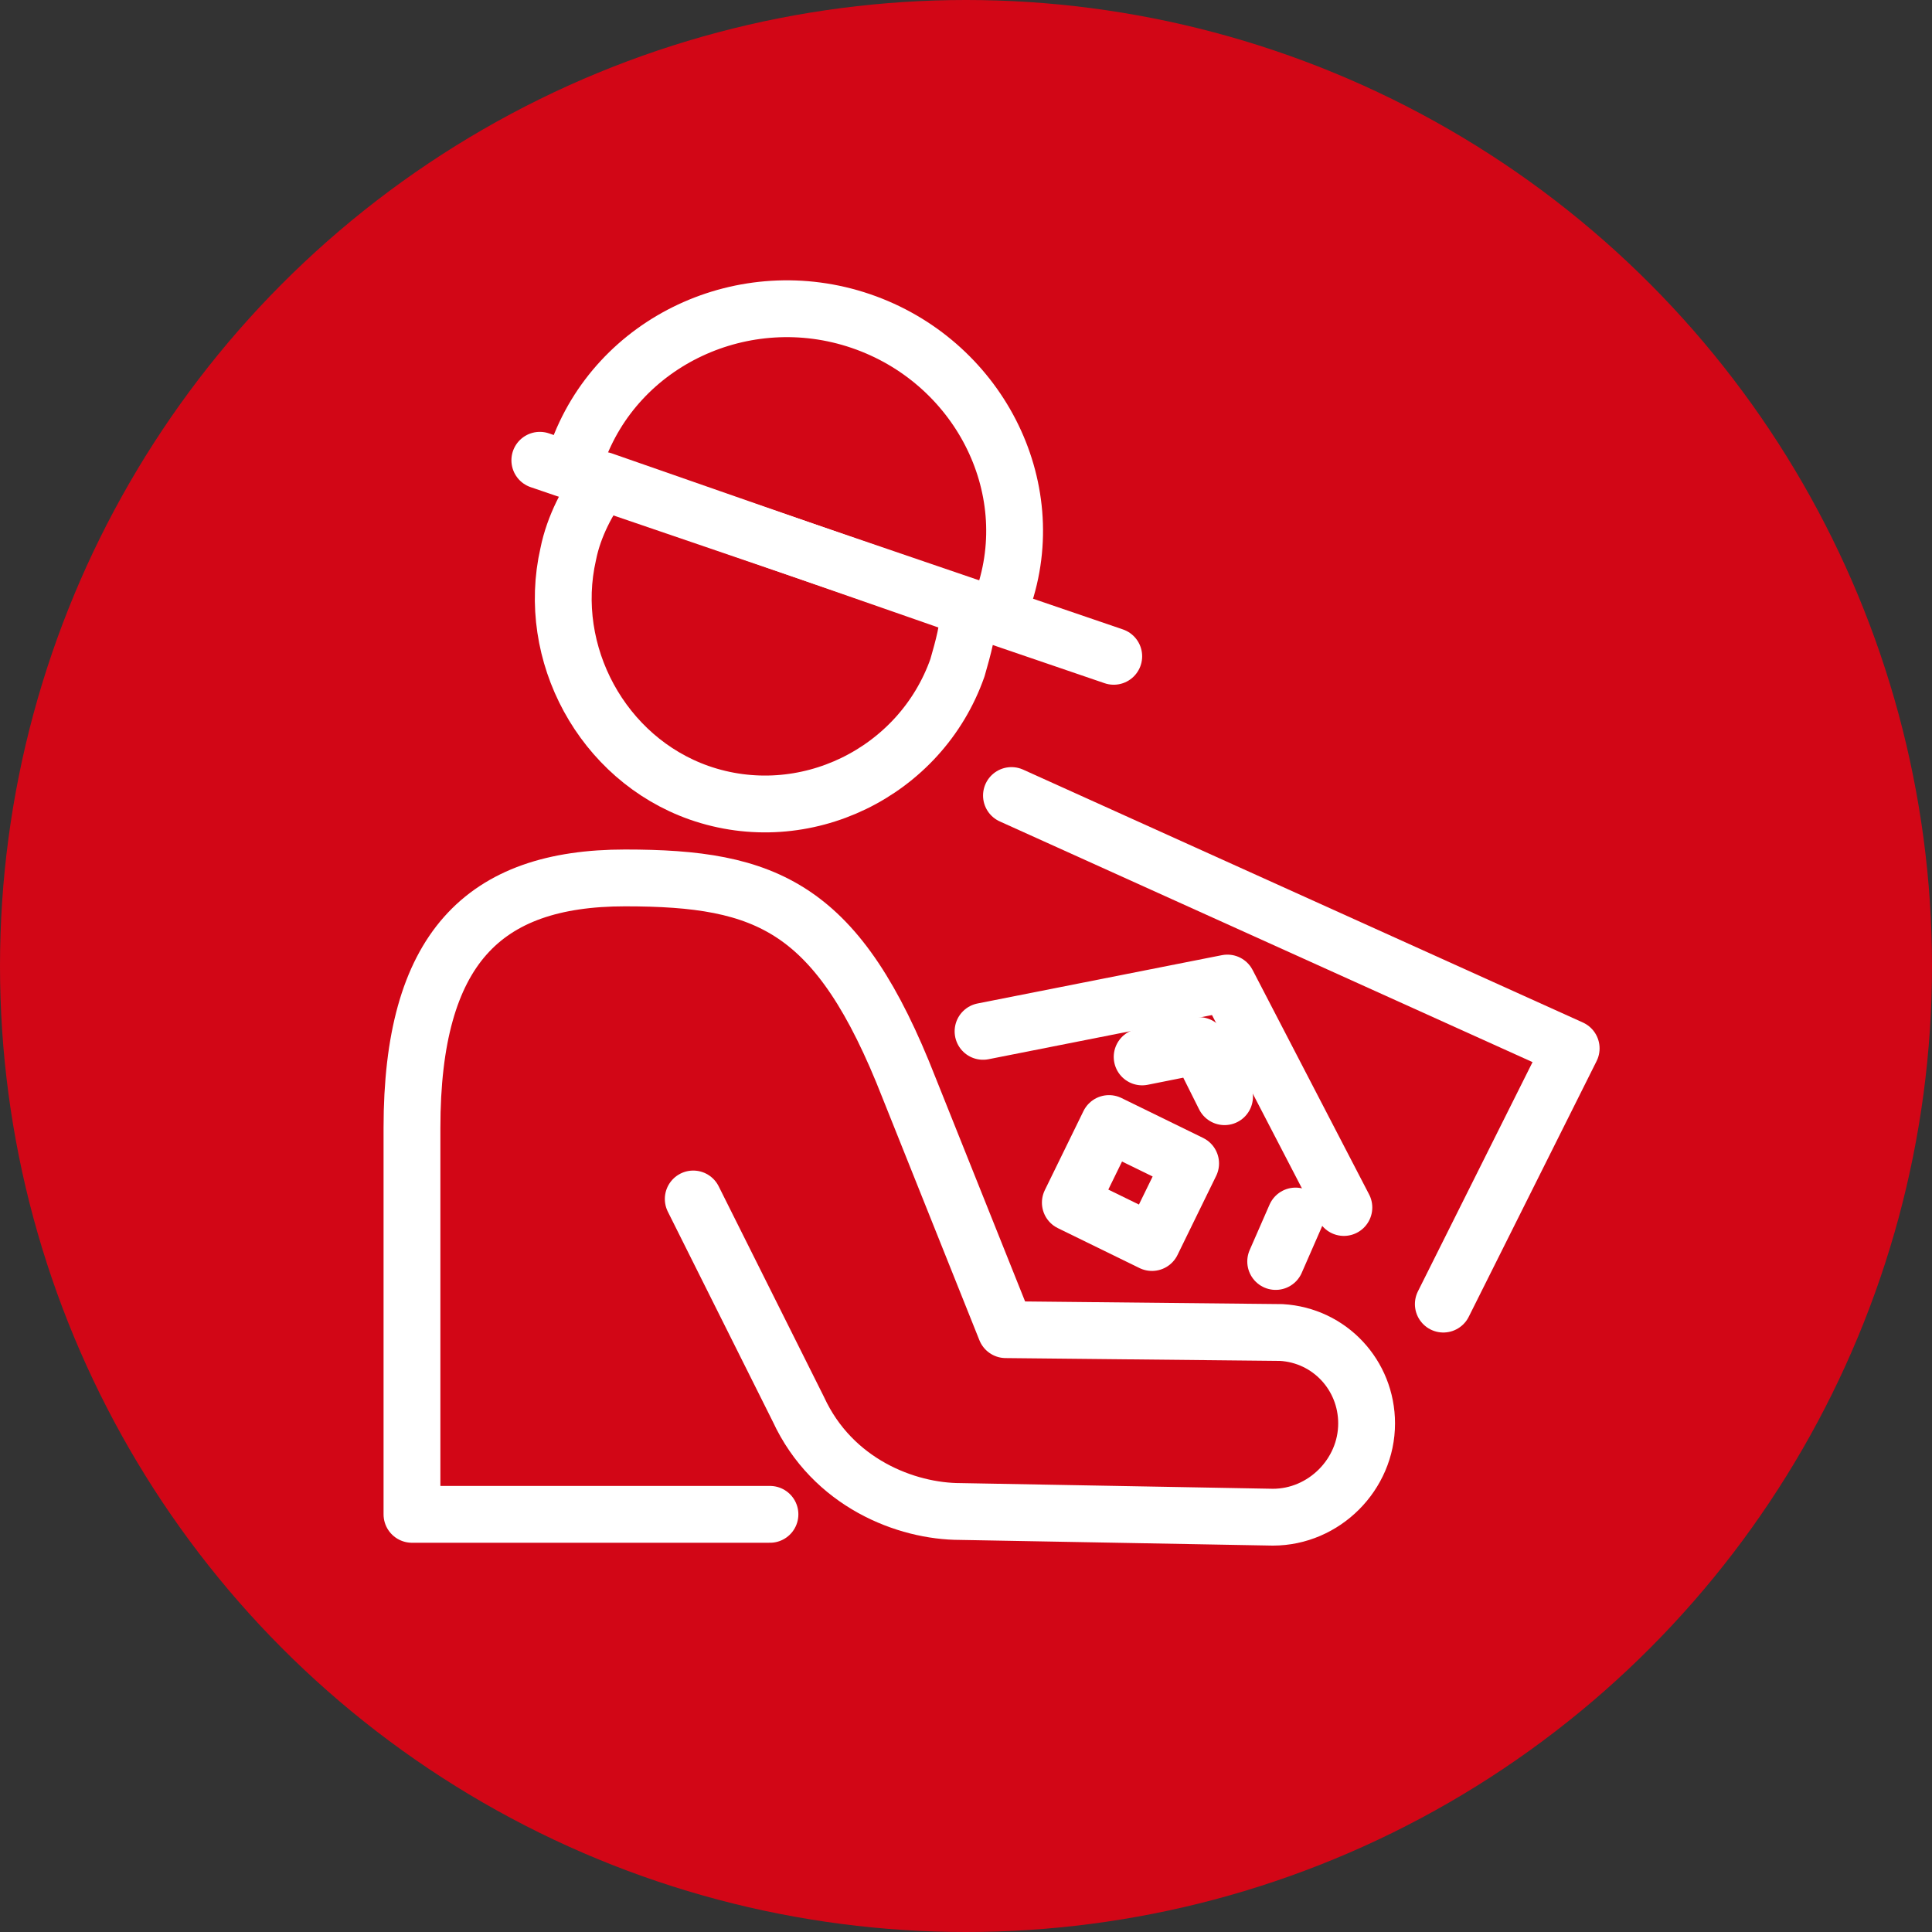 <?xml version="1.0" encoding="utf-8"?>
<!-- Generator: Adobe Illustrator 25.2.1, SVG Export Plug-In . SVG Version: 6.00 Build 0)  -->
<svg version="1.1" width="68" height="68" xmlns="http://www.w3.org/2000/svg" xmlns:xlink="http://www.w3.org/1999/xlink" x="0px"
	 y="0px" viewBox="0 0 68 68" style="enable-background:new 0 0 68 68;" xml:space="preserve">
<rect x="0" y="0" width="68" height="68" fill="#333333" stroke="none"/>
<style type="text/css">
	.st0{fill:#D20616;}
	.st1{fill:none;stroke:#FFFFFF;stroke-width:2;stroke-linecap:round;stroke-miterlimit:10;}
	.st2{fill:none;stroke:#FFFFFF;stroke-width:2;stroke-linecap:round;stroke-linejoin:round;stroke-miterlimit:10;}
	.st3{fill:none;stroke:#FFFFFF;stroke-width:2;stroke-miterlimit:10;}
</style>
<g>
	<circle class="st0" cx="34" cy="34" r="34"/>
</g>
<g>
	<path class="st2" d="M35.3,21.1c1.4-4-0.9-8.4-5-9.8s-8.6,0.7-10,4.7"/>
	<path class="st2" d="M21.2,16.9c-0.5,0.7-1,1.6-1.2,2.6c-0.8,3.5,1.2,7.2,4.6,8.4c3.7,1.3,7.8-0.7,9.1-4.4c0.2-0.7,0.4-1.4,0.4-2.1
		L21.2,16.9z"/>
	<line class="st2" x1="19" y1="16.2" x2="39.2" y2="23.1"/>
	<path class="st2" d="M27.1,53.3H14.5c0,0,0-11.1,0-13.6c0-6.3,2.5-8.8,7.5-8.8s7.5,1,10,7.4l3.4,8.5l9.7,0.1c1.7,0.1,3,1.5,3,3.2
		l0,0c0,1.8-1.5,3.3-3.3,3.3l-11-0.2c-1.9,0-4.5-1-5.7-3.6l-3.7-7.4"/>
	<g id="XMLID_349_">
		<g id="XMLID_354_">
			<g id="XMLID_355_">
				<g id="XMLID_357_">
					<g id="XMLID_358_">
						<g id="XMLID_359_">
							<g id="XMLID_360_">
								<line id="XMLID_363_" class="st2" x1="45.6" y1="42.8" x2="44.9" y2="44.4"/>
								<path id="XMLID_362_" class="st2" d="M43.1,38.6c-0.4-0.8-0.9-1.8-0.9-1.8l-2,0.4"/>
								<polyline id="XMLID_361_" class="st2" points="34.6,36.3 43.2,34.6 47.3,42.5 								"/>
							</g>
						</g>
					</g>
				</g>
				
					<rect id="XMLID_356_" x="38.2" y="40.1" transform="matrix(0.898 0.439 -0.439 0.898 22.333 -13.235)" class="st2" width="3.2" height="3.1"/>
			</g>
		</g>
		<g id="XMLID_350_">
			<g id="XMLID_351_">
				<g id="XMLID_352_">
					<polyline id="XMLID_353_" class="st2" points="35.6,28 55.3,36.9 50.8,45.9 					"/>
				</g>
			</g>
		</g>
	</g>
</g>
</svg>
